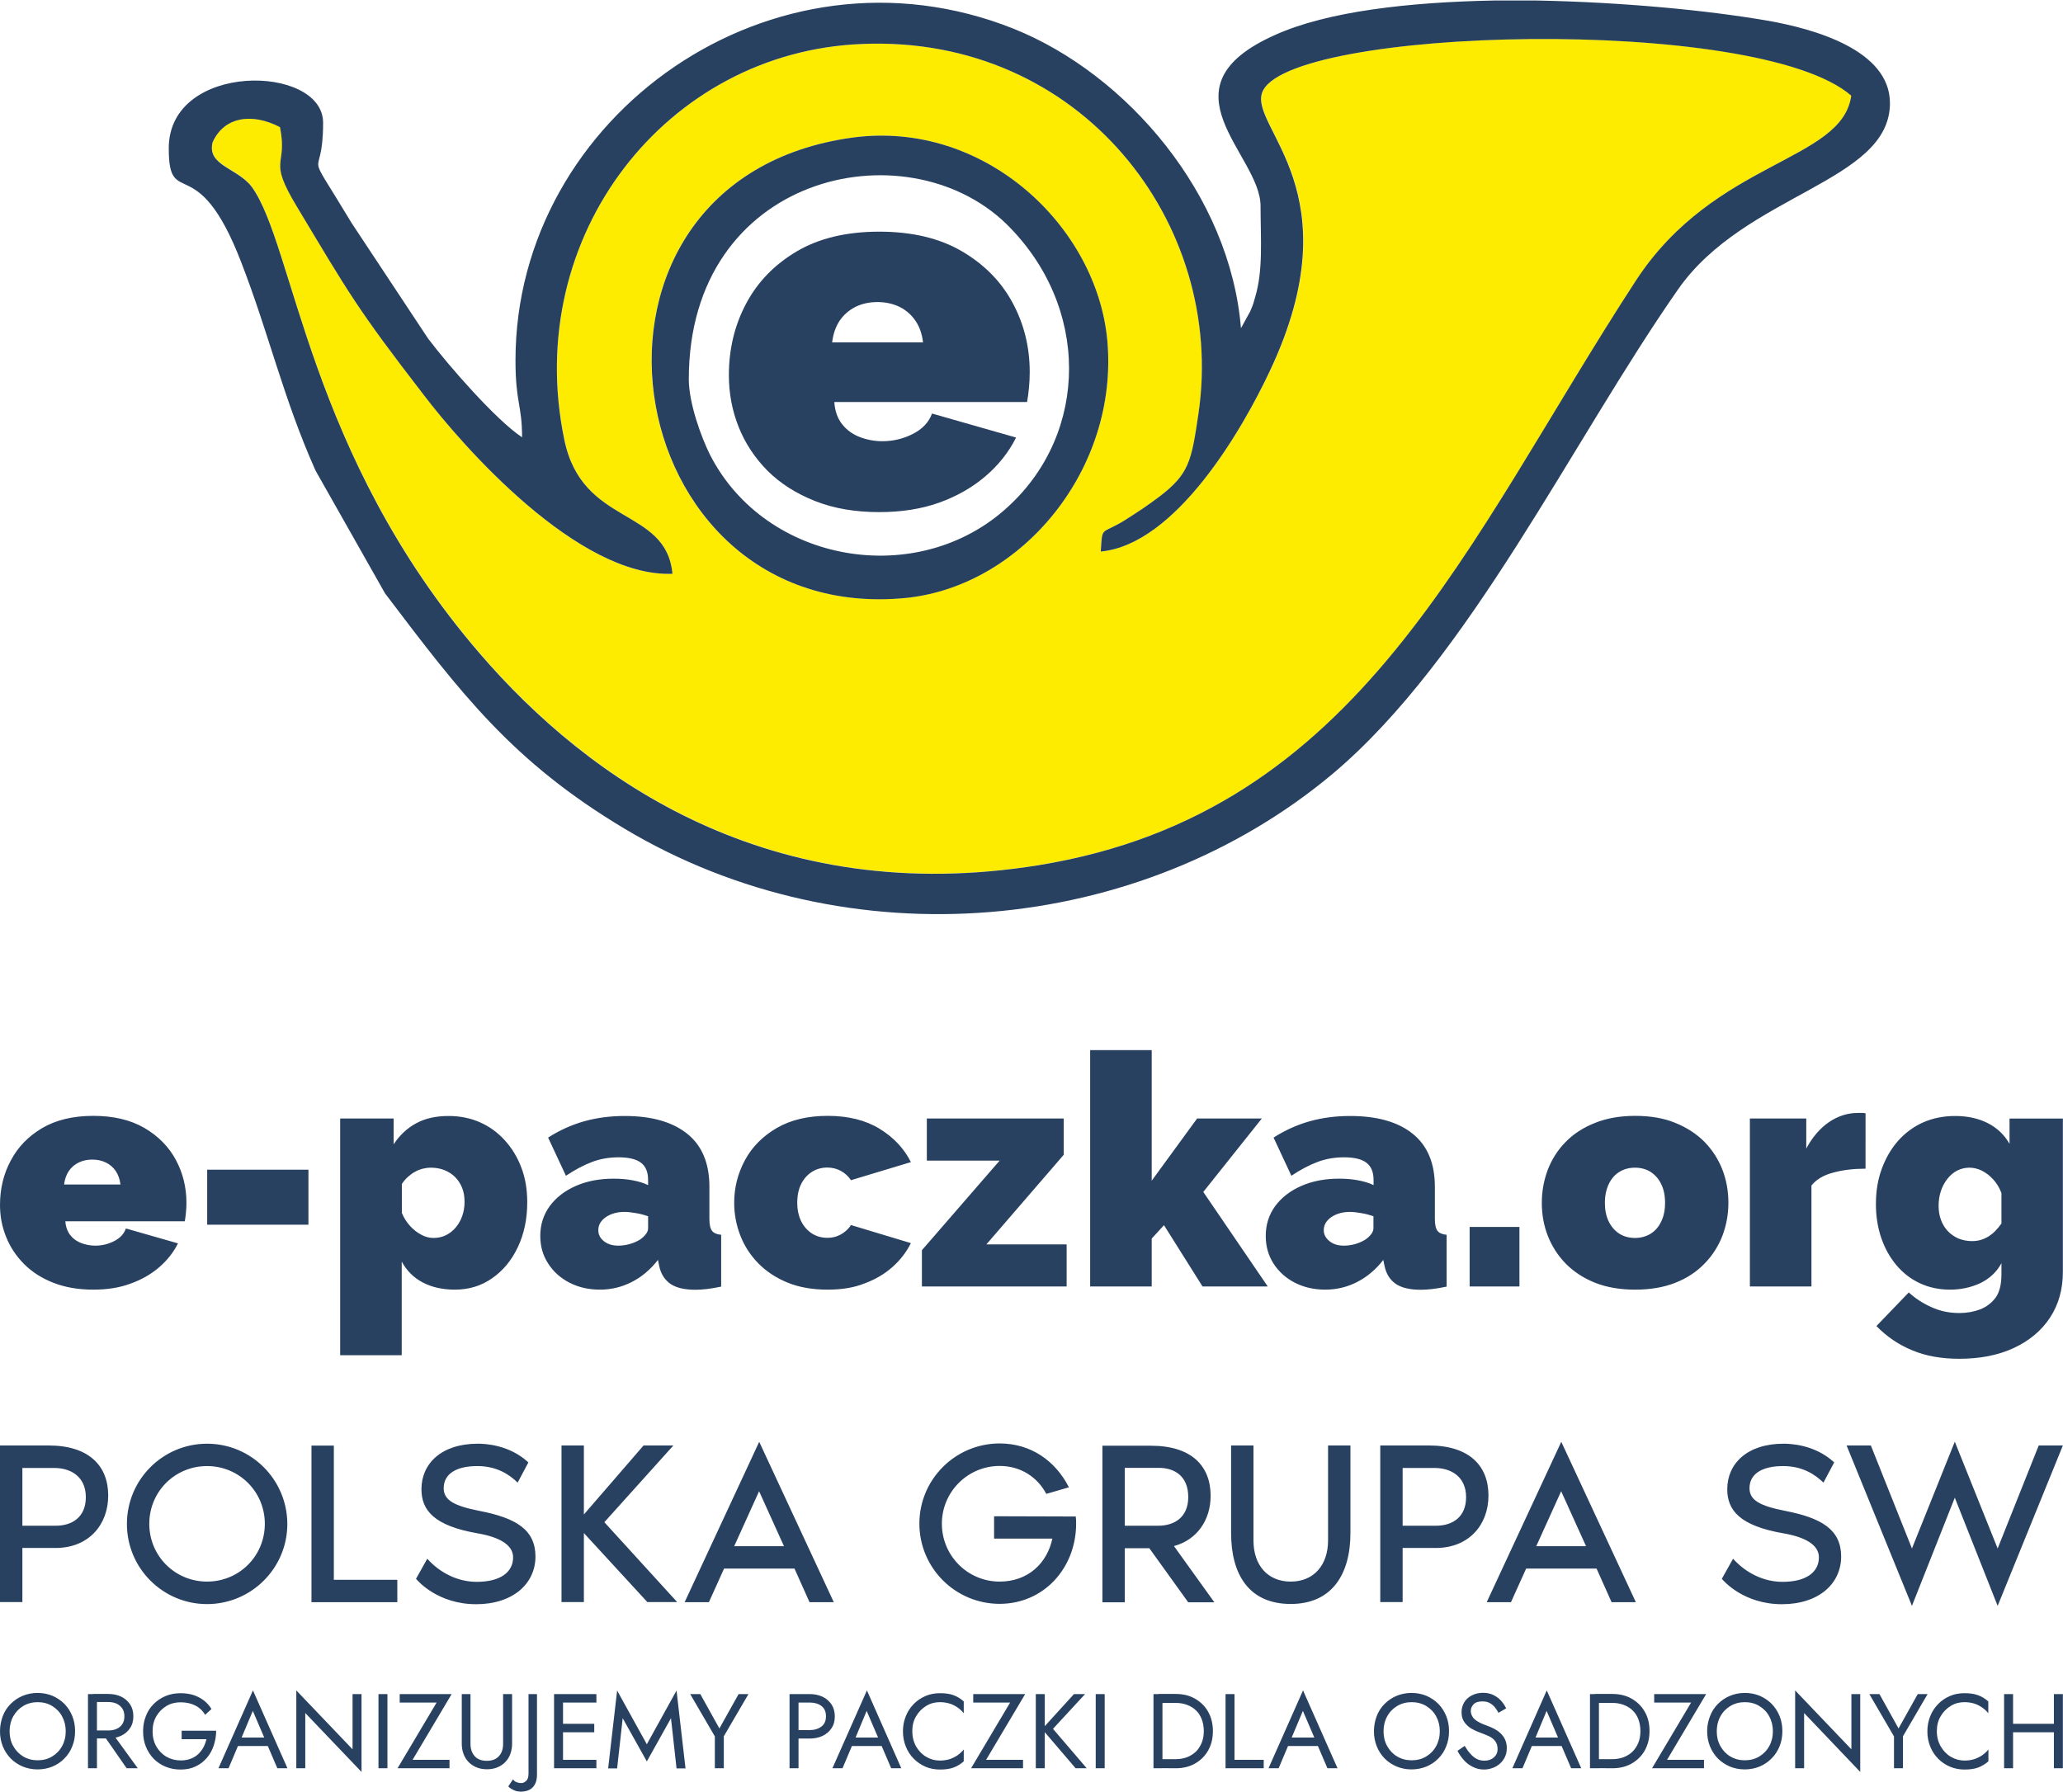 <?xml version="1.0" encoding="utf-8"?>
<!-- Generator: Adobe Illustrator 26.5.3, SVG Export Plug-In . SVG Version: 6.00 Build 0)  -->
<svg version="1.1" id="Warstwa_1" xmlns:xodm="http://www.corel.com/coreldraw/odm/2003"
	 xmlns="http://www.w3.org/2000/svg" xmlns:xlink="http://www.w3.org/1999/xlink" x="0px" y="0px" viewBox="0 0 1632 1418"
	 style="enable-background:new 0 0 1632 1418;" xml:space="preserve">
<style type="text/css">
	.st0{fill-rule:evenodd;clip-rule:evenodd;fill:#FEEC00;}
	.st1{fill-rule:evenodd;clip-rule:evenodd;fill:#294161;}
	.st2{fill:#294161;}
</style>
<g id="Warstwa_x0020_1">
	<g id="_1585528857248">
		<path class="st0" d="M674.8,108.8C779.2,95,867.8,179.3,876,269.6C885,371,808.9,463,717.8,472.9
			C484.7,497,430.5,141.9,674.8,108.8z M870.8,436.4c1.3-21.1,0-12.9,19.3-24.9c12-7.7,15.5-9.9,27.1-18.5c23.6-18,25.4-28,31-65.8
			c21.9-150.5-93.3-299.7-266.1-292.4c-154.4,6-269.2,151.4-235.6,313C460.6,417,526.8,400.7,532,454c-74.8,3-166-101-196.9-141.9
			c-52.5-67.9-58.9-80-100.2-148.8c-23.6-39.1-6.9-30.5-13.3-62.8c-22.4-11.6-44.3-8.2-53.3,12c-4.7,18.5,19.8,20.2,31,35.3
			c33.5,46.4,44.3,211.1,180.2,368.9c86.8,101,230.9,202.1,442.8,167.7c255-41.7,337.5-256.2,472.1-462.6
			c62.4-95.4,163-93.7,170.3-146.2c-73.9-64.5-448.9-54.2-466.1-2.2c-9.5,28,72.7,78.2,6.5,219.3
			C982.6,340.5,930.1,430.8,870.8,436.4L870.8,436.4z"/>
		<path class="st1" d="M870.8,436.4c59.3-5.6,111.8-95.9,134.1-143.6c66.2-141-15.9-191.3-6.5-219.3c17.2-52,392.1-62.3,466.1,2.2
			c-7.3,52.5-107.9,50.7-170.3,146.2c-134.6,206.4-217.1,420.9-472.1,462.6c-212,34.4-356-66.7-442.8-167.7
			C243.5,359,232.8,194.3,199.2,147.9c-11.2-15-35.7-16.8-31-35.3c9-20.2,31-23.6,53.3-12c6.4,32.3-10.3,23.7,13.3,62.8
			c41.3,68.8,47.7,80.8,100.2,148.8C366,353,457.2,457,532,454c-5.2-53.3-71.4-37-85.6-106.2c-33.5-161.7,81.3-307,235.6-313
			c172.8-7.3,288.1,141.9,266.1,292.4c-5.6,37.8-7.3,47.7-31,65.8c-11.6,8.6-15.1,10.8-27.1,18.5
			C870.8,423.5,872.1,415.3,870.8,436.4L870.8,436.4z M1182.1,0.4h33.5c67.5,1.3,135,7.7,182.3,15.9c37,6.4,97.2,23.2,97.2,65.3
			c0,62.8-114.8,71.4-167.7,147.5c-84.3,120.8-164.7,291.5-272.6,382.7c-153.1,128.6-384,149.6-560.7,43.9
			C405.6,602.8,364.8,549,304.6,469.5l-55-97.2c-25.4-56.8-37-108.8-58.9-165.1c-34.8-90.3-57.2-40-57.2-89.9
			c0-68.8,122.1-66.6,122.1-20.2c0,51.2-17.6,12.5,22.4,79.1l60.6,91.6c15.9,21.1,53.7,64.5,74.4,78.2c0-25.8-5.2-27.1-5.2-61
			C407.8,91.6,611.6-53.3,802,22.8c89.9,36.1,171.1,131.6,179.7,236.9l7.3-13.3c2.1-5.2,1.7-3.4,3.9-11.2
			c6.5-21.5,4.3-46.4,4.3-72.2c0-40.8-82.1-93.7,11.6-135.4C1050.1,9,1114.2,1.7,1182.1,0.4L1182.1,0.4L1182.1,0.4z"/>
		<path class="st1" d="M544.9,300.1c0-162.1,171.1-199.9,250.7-123.4c67.1,65.4,65.8,165.5,2.1,224c-70.9,65.8-191.8,45.6-236-40.8
			C554.8,346.1,544.9,319,544.9,300.1z M674.8,108.8c-244.2,33.1-190,388.2,43,364.2C808.9,463,885,371,876,269.6
			C867.8,179.3,779.2,95,674.8,108.8z"/>
		<path class="st2" d="M73.8,1020.4c-11.8,0-22.3-1.8-31.5-5.4s-16.9-8.5-23.2-14.8c-6.2-6.2-11-13.4-14.2-21.4
			C1.6,970.8,0,962.3,0,953.4c0-12.8,2.8-24.5,8.5-35.1c5.6-10.7,13.9-19.2,24.8-25.7c10.9-6.4,24.4-9.7,40.5-9.7
			c16,0,29.5,3.2,40.5,9.6c10.9,6.4,19.2,14.8,24.8,25.2c5.6,10.4,8.4,21.8,8.4,34c0,2.5-0.1,5.1-0.4,7.7c-0.2,2.6-0.6,4.9-0.9,6.9
			H51.7c0.3,4.5,1.7,8.2,4,11.1c2.3,2.9,5.2,4.9,8.7,6.2c3.5,1.3,7.1,2,10.9,2c5.3,0,10.3-1.2,15-3.6c4.7-2.4,7.8-5.7,9.3-10
			l41.2,11.8c-3.6,7.2-8.6,13.5-15,19c-6.4,5.5-14,9.8-22.7,12.9C94.5,1018.9,84.7,1020.4,73.8,1020.4z M50.7,937.2h44.6
			c-0.5-4.2-1.8-7.7-3.7-10.6c-2-2.9-4.5-5.1-7.7-6.7c-3.2-1.6-6.8-2.4-10.9-2.4s-7.7,0.8-10.9,2.4c-3.2,1.6-5.7,3.8-7.7,6.7
			C52.5,929.5,51.2,933,50.7,937.2z M163.9,969v-43.5H244V969H163.9z M359.8,1020.4c-9.7,0-18.2-1.9-25.4-5.7
			c-7.2-3.8-12.7-9.3-16.6-16.5v74.1h-48.7V885h42.3v20.4c4.8-7.2,10.7-12.8,17.8-16.6c7.1-3.9,15.7-5.8,25.7-5.8
			c9,0,17.3,1.7,24.8,5s14.1,8.1,19.7,14.3c5.6,6.2,10,13.4,13.1,21.7c3.1,8.2,4.6,17.3,4.6,27.2c0,13.3-2.5,25.1-7.4,35.5
			c-4.9,10.4-11.7,18.7-20.4,24.7C380.8,1017.4,370.9,1020.4,359.8,1020.4z M342.9,979.5c3.6,0,6.9-0.7,9.9-2.2
			c3-1.5,5.6-3.5,7.8-6.2c2.2-2.6,3.9-5.6,5.1-9.1c1.2-3.5,1.8-7.1,1.8-11c0-4.1-0.6-7.8-1.9-11.1c-1.3-3.2-3.1-6.1-5.5-8.5
			c-2.4-2.4-5.2-4.2-8.4-5.5c-3.2-1.3-6.8-2-10.8-2c-2.2,0-4.4,0.3-6.5,0.8c-2.1,0.6-4.1,1.3-6,2.4c-1.9,1-3.7,2.3-5.5,3.9
			c-1.8,1.6-3.5,3.5-5,5.8v22.9c1.5,3.7,3.6,7.1,6.3,10.1c2.7,3,5.6,5.3,8.8,7C336.1,978.6,339.5,979.5,342.9,979.5z M427.4,977.9
			c0-8.9,2.5-16.7,7.4-23.5c5-6.8,11.8-12.1,20.6-16c8.8-3.9,18.8-5.8,30.1-5.8c5.3,0,10.3,0.4,15,1.3c4.7,0.9,8.8,2.1,12.2,3.8
			v-4.1c0-6.1-1.8-10.6-5.5-13.5c-3.7-2.9-9.6-4.4-17.8-4.4c-7.5,0-14.6,1.2-21.1,3.7c-6.6,2.5-13.4,6.1-20.6,10.9l-14.1-30.2
			c9-5.8,18.6-10.1,28.5-12.9c10-2.8,20.7-4.2,32.1-4.2c21.3,0,37.8,4.7,49.5,14.1c11.7,9.4,17.5,23.4,17.5,41.9v25.5
			c0,4.5,0.7,7.6,2.1,9.4c1.4,1.8,3.8,2.8,7.2,3.1v41c-3.9,0.8-7.6,1.5-11.1,1.9s-6.6,0.6-9.3,0.6c-8.7,0-15.3-1.6-19.8-4.7
			c-4.5-3.2-7.5-7.8-8.8-14l-1-4.9c-6,7.7-12.9,13.5-20.8,17.5c-7.9,4-16.2,6-25.1,6c-8.9,0-16.9-1.8-24.1-5.5
			c-7.2-3.7-12.8-8.8-16.9-15.2C429.4,993.2,427.4,986,427.4,977.9z M506.3,980.8c1.9-1.3,3.4-2.7,4.6-4.3c1.2-1.5,1.8-3.1,1.8-4.7
			v-9.5c-2.7-0.9-5.8-1.8-9.3-2.4c-3.5-0.6-6.6-1-9.4-1c-5.8,0-10.7,1.4-14.7,4.1c-4,2.8-6,6.2-6,10.4c0,2.3,0.7,4.4,2,6.2
			c1.4,1.8,3.2,3.3,5.6,4.4c2.4,1.1,5.1,1.6,8.2,1.6c2.9,0,5.9-0.4,9.1-1.3C501.4,983.4,504,982.2,506.3,980.8z M654.8,1020.4
			c-12,0-22.5-1.8-31.6-5.5c-9.1-3.7-16.9-8.8-23.2-15.2c-6.3-6.4-11.1-13.8-14.3-22c-3.2-8.2-4.9-16.9-4.9-26
			c0-12.1,2.9-23.4,8.6-33.9c5.7-10.5,14.1-18.9,25.1-25.3c11-6.4,24.5-9.6,40.3-9.6c16.2,0,29.9,3.4,41,10.2
			c11.1,6.8,19.4,15.6,24.8,26.4l-47.4,14.3c-2.2-3.2-4.9-5.7-8.1-7.4c-3.2-1.7-6.7-2.6-10.6-2.6c-4.4,0-8.5,1.1-12,3.3
			c-3.6,2.2-6.5,5.4-8.6,9.5c-2.1,4.1-3.2,9.1-3.2,15c0,5.7,1.1,10.7,3.2,14.9c2.1,4.1,5,7.3,8.6,9.6c3.6,2.2,7.6,3.3,12,3.3
			c2.7,0,5.2-0.4,7.4-1.2c2.2-0.8,4.3-1.9,6.3-3.5c2-1.5,3.6-3.3,5-5.4l47.4,14.3c-3.6,7.2-8.5,13.5-14.7,19
			c-6.2,5.5-13.6,9.8-22,12.9C675.4,1018.9,665.7,1020.4,654.8,1020.4z M729.3,989.2l61.5-70.9h-57.6V885h108.3v28.7l-61.2,70.9
			h63.5v33.3H729.3V989.2z M951.3,1017.9l-30.5-48.5l-9.7,10.6v37.9h-48.7V830.9h48.7v103.3L947,885h51.2l-46.3,58.1l51,74.8H951.3z
			 M1001.3,977.9c0-8.9,2.5-16.7,7.4-23.5c5-6.8,11.8-12.1,20.6-16c8.8-3.9,18.8-5.8,30.1-5.8c5.3,0,10.3,0.4,15,1.3
			c4.7,0.9,8.8,2.1,12.2,3.8v-4.1c0-6.1-1.8-10.6-5.5-13.5c-3.7-2.9-9.6-4.4-17.8-4.4c-7.5,0-14.6,1.2-21.1,3.7
			c-6.6,2.5-13.5,6.1-20.6,10.9l-14.1-30.2c9-5.8,18.6-10.1,28.5-12.9s20.7-4.2,32.1-4.2c21.3,0,37.9,4.7,49.5,14.1
			c11.7,9.4,17.5,23.4,17.5,41.9v25.5c0,4.5,0.7,7.6,2.1,9.4c1.4,1.8,3.8,2.8,7.2,3.1v41c-3.9,0.8-7.6,1.5-11.1,1.9
			s-6.6,0.6-9.4,0.6c-8.7,0-15.3-1.6-19.8-4.7c-4.5-3.2-7.5-7.8-8.8-14l-1-4.9c-6,7.7-12.9,13.5-20.8,17.5c-7.8,4-16.2,6-25.1,6
			s-16.9-1.8-24.1-5.5c-7.2-3.7-12.8-8.8-16.9-15.2C1003.3,993.2,1001.3,986,1001.3,977.9z M1080.1,980.8c1.9-1.3,3.4-2.7,4.6-4.3
			c1.2-1.5,1.8-3.1,1.8-4.7v-9.5c-2.7-0.9-5.8-1.8-9.3-2.4c-3.5-0.6-6.6-1-9.3-1c-5.8,0-10.7,1.4-14.7,4.1c-4,2.8-6,6.2-6,10.4
			c0,2.3,0.7,4.4,2.1,6.2c1.4,1.8,3.2,3.3,5.6,4.4c2.4,1.1,5.1,1.6,8.2,1.6c2.9,0,5.9-0.4,9.1-1.3
			C1075.2,983.4,1077.9,982.2,1080.1,980.8z M1162.6,1017.9v-47.1h39.4v47.1H1162.6z M1293.5,1020.4c-11.9,0-22.5-1.8-31.8-5.5
			c-9.2-3.7-16.9-8.8-23.2-15.2c-6.2-6.4-10.9-13.8-14.1-22c-3.2-8.2-4.7-16.9-4.7-26s1.6-17.8,4.7-26.1c3.2-8.3,7.9-15.7,14.1-22
			c6.2-6.4,13.9-11.4,23.2-15.1c9.2-3.7,19.8-5.6,31.8-5.6c12.1,0,22.8,1.8,31.9,5.6c9.1,3.7,16.8,8.7,23.1,15.1
			c6.2,6.4,10.9,13.7,14.1,22c3.2,8.3,4.7,17,4.7,26.1s-1.6,17.7-4.7,26c-3.2,8.2-7.8,15.6-14.1,22c-6.2,6.5-13.9,11.6-23,15.2
			C1316.2,1018.6,1305.6,1020.4,1293.5,1020.4L1293.5,1020.4z M1269.6,951.7c0,5.7,1,10.7,3.1,14.9c2,4.1,4.9,7.3,8.4,9.6
			c3.6,2.2,7.7,3.3,12.3,3.3s8.7-1.1,12.3-3.3c3.6-2.2,6.4-5.4,8.4-9.6c2.1-4.2,3.1-9.2,3.1-14.9c0-5.7-1-10.7-3.1-14.9
			c-2-4.2-4.9-7.3-8.4-9.6c-3.6-2.2-7.7-3.3-12.3-3.3s-8.7,1.1-12.3,3.3c-3.6,2.2-6.4,5.4-8.4,9.6
			C1270.7,941,1269.6,946,1269.6,951.7z M1475.8,924.7c-9.4,0-17.9,1-25.6,3.1c-7.7,2-13.4,5.5-17.2,10.2v79.9h-48.7V885h44.6v23.8
			c4.8-9,10.8-16,17.9-20.9c7.2-4.9,14.8-7.3,22.8-7.3c1.9,0,3.2,0,4,0s1.5,0.1,2.2,0.3L1475.8,924.7L1475.8,924.7z M1542.6,1020.4
			c-8.7,0-16.7-1.7-23.9-5.1c-7.3-3.4-13.4-8.2-18.6-14.4c-5.1-6.1-9.1-13.3-11.9-21.5c-2.8-8.2-4.2-17.1-4.2-26.7
			c0-10.1,1.5-19.4,4.6-27.8c3.1-8.5,7.4-15.9,12.9-22.2c5.6-6.3,12.2-11.2,19.8-14.6c7.7-3.4,16.1-5.1,25.4-5.1
			c9.6,0,18,1.8,25.5,5.5c7.4,3.7,13.3,9.2,17.5,16.5v-20h42.2v121.3c0,13.9-3.4,25.9-10.2,36.3c-6.8,10.3-16.4,18.3-28.7,24
			c-12.3,5.7-26.6,8.5-43,8.5c-14.2,0-26.6-2.2-37.3-6.7c-10.7-4.4-20.1-10.8-28.3-19.2l25.6-26.6c5,4.6,10.9,8.5,17.8,11.6
			c6.9,3.2,14.3,4.7,22.2,4.7c6,0,11.5-1,16.5-2.9c5-2,9.1-5.1,12.2-9.3c3.1-4.3,4.6-10.5,4.6-18.5v-8.7c-3.8,7-9.4,12.2-16.8,15.8
			C1559.1,1018.7,1551.2,1020.4,1542.6,1020.4L1542.6,1020.4z M1560,982c2.4,0,4.7-0.3,6.8-0.9c2.1-0.6,4.1-1.5,6-2.6
			c1.9-1.2,3.7-2.6,5.5-4.4c1.8-1.8,3.4-3.8,5-6V944c-1.5-4.1-3.7-7.7-6.4-10.7c-2.7-3-5.7-5.3-9-7c-3.2-1.6-6.6-2.4-10-2.4
			c-3.4,0-6.6,0.8-9.6,2.3c-3,1.5-5.6,3.8-7.8,6.6c-2.2,2.8-3.9,6-5.1,9.6c-1.2,3.6-1.8,7.5-1.8,11.6c0,4.1,0.6,7.9,1.9,11.3
			c1.3,3.5,3.1,6.4,5.5,8.9c2.4,2.5,5.2,4.4,8.4,5.8C1552.8,981.3,1556.3,982,1560,982L1560,982z"/>
		<path class="st2" d="M38.4,1143.7H0v123.9h17.7v-42.8h26.2c26.2,0,41.7-18.3,41.7-41.5C85.6,1160,70.6,1143.7,38.4,1143.7z
			 M44.1,1207.2H17.7v-45.7H43c12.9,0,24.9,6.8,24.9,23.1C67.9,1200.5,57,1207.2,44.1,1207.2z M851,1199.9l-64.6-0.2v17.7h46.1
			c-4.1,19.4-19.2,34-41.7,34c-25.3,0-45.7-20.5-45.7-45.8c0-25.2,20.5-45.7,45.7-45.7c16.6,0,29.9,8.8,36.9,22.1l17.9-5.2
			c-10.5-20.6-29.7-34.7-54.8-34.7c-35,0-63.5,28.4-63.5,63.4c0,35.1,28.4,63.5,63.5,63.5c35,0,60.5-28.4,60.5-63.5
			C851.4,1203.6,851.2,1201.6,851,1199.9z M1412,1195.4c-19.6-3.9-28-8.3-28-17.9c0-11.1,9.6-17.5,26.6-17.5
			c15.5,0,25.4,6.8,31.9,13.1l8.5-16c-15.3-14.2-34.9-14.8-40-14.8c-29,0-44.6,15.9-44.6,36c0,16.6,9.8,28.9,44.3,34.9
			c17,2.9,28.2,9,28.2,19c0,11.8-10.1,19.4-28.8,19.4c-14.6,0-28.8-6.8-39.1-18.3l-8.9,15.9c1.8,2.2,17.7,20.1,47.6,20.1
			c29,0,46.8-16.2,46.8-37.8C1456.4,1210.5,1441.5,1201.1,1412,1195.4z M1612.8,1143.7l-32.5,81.5l-33.9-84.5l-33.9,84.5l-32.5-81.5
			h-19.2l51.7,126.9l33.9-85.6l33.9,85.6l51.6-126.9H1612.8L1612.8,1143.7z M163.8,1142.3c-35,0-63.4,28.4-63.4,63.5
			c0,35,28.4,63.4,63.4,63.4s63.5-28.4,63.5-63.4C227.2,1170.7,198.8,1142.3,163.8,1142.3z M163.8,1251.4
			c-25.4,0-45.7-20.3-45.7-45.7c0-25.5,20.3-45.7,45.7-45.7s45.7,20.3,45.7,45.7C209.5,1231.2,189.2,1251.4,163.8,1251.4z
			 M264.1,1250v-106.2h-17.7v123.9h67.9V1250H264.1z M379,1195.4c-19.5-3.9-28-8.3-28-17.9c0-11.1,9.6-17.5,26.6-17.5
			c15.5,0,25.5,6.8,31.9,13.1l8.5-16c-15.3-14.2-34.9-14.8-40-14.8c-29,0-44.6,15.9-44.6,36c0,16.6,9.8,28.9,44.3,34.9
			c17,2.9,28.2,9,28.2,19c0,11.8-10.1,19.4-28.8,19.4c-14.6,0-28.8-6.8-39.1-18.3l-8.9,15.9c1.8,2.2,17.7,20.1,47.6,20.1
			c29,0,46.9-16.2,46.9-37.8C423.5,1210.5,408.6,1201.1,379,1195.4z M478.1,1204.4l54.6-60.7h-23.6l-47.2,54.6v-54.6h-17.7v123.9
			h17.7v-54.6l50.2,54.6h23.6L478.1,1204.4z M640.4,1267.7h19.2l-59-126.9l-59,126.9h19.2l12-26.6h55.7L640.4,1267.7z M580.8,1223.4
			l19.7-43.5l19.7,43.5H580.8z M960.6,1267.7l-31.9-44.4c18.4-5,29-20.7,29-39.8c0-23.4-14.9-39.6-47.2-39.6h-38.4v123.9h17.7v-42.8
			h19.4l30.8,42.8H960.6z M889.8,1161.4h26.8c12.9,0,23.4,6.8,23.4,23.1c0,16-10.9,22.7-23.8,22.7h-26.4V1161.4z M1050.6,1143.7
			v75.2c0,19.2-11.1,32.5-29.5,32.5c-18.6,0-29.5-13.3-29.5-32.5v-75.2h-17.7v69.3c0,32.6,14,56.1,47.2,56.1
			c32.5,0,47.2-23.4,47.2-56.1v-69.3H1050.6z M1130.3,1143.7h-38.4v123.9h17.7v-42.8h26.2c26.2,0,41.7-18.3,41.7-41.5
			C1177.5,1160,1162.6,1143.7,1130.3,1143.7z M1136,1207.2h-26.4v-45.7h25.3c12.9,0,24.9,6.8,24.9,23.1
			C1159.8,1200.5,1148.9,1207.2,1136,1207.2z M1274.9,1267.7h19.2l-59-126.9l-59,126.9h19.2l12-26.6h55.7L1274.9,1267.7z
			 M1215.3,1223.4l19.7-43.5l19.7,43.5H1215.3z"/>
		<path class="st2" d="M695.5,405.2c-19,0-36-2.9-50.8-8.8c-14.9-5.9-27.3-13.8-37.4-23.8c-10-10.1-17.7-21.6-22.9-34.6
			c-5.2-13-7.8-26.7-7.8-41.1c0-20.6,4.5-39.5,13.6-56.6c9.1-17.2,22.5-31,40.1-41.4c17.6-10.4,39.4-15.6,65.3-15.6
			c25.9,0,47.7,5.2,65.3,15.5c17.6,10.3,31,23.8,40.1,40.7c9.1,16.8,13.6,35.1,13.6,54.9c0,4.1-0.2,8.2-0.6,12.5
			c-0.4,4.2-0.9,7.9-1.5,11.2H660c0.5,7.3,2.7,13.3,6.4,17.8c3.7,4.6,8.4,7.9,14,10c5.6,2.1,11.5,3.2,17.6,3.2
			c8.5,0,16.6-1.9,24.2-5.8c7.6-3.9,12.6-9.2,15.1-16.1l66.5,19c-5.8,11.6-13.9,21.8-24.2,30.6c-10.3,8.8-22.5,15.8-36.6,20.9
			C729,402.7,713.1,405.2,695.5,405.2z M658.3,270.9h71.9c-0.8-6.8-2.8-12.4-6-17.1s-7.3-8.3-12.4-10.9c-5.1-2.5-11-3.9-17.6-3.9
			s-12.5,1.3-17.6,3.9c-5.1,2.6-9.2,6.2-12.4,10.9C661.1,258.5,659.1,264.1,658.3,270.9z"/>
		<path class="st2" d="M7.6,1369.8c0-4.4,1-8.4,2.9-11.8s4.6-6.2,7.9-8.2c3.4-2,7.2-3,11.4-3c4.3,0,8.1,1,11.4,3
			c3.3,2,6,4.7,7.9,8.2s2.9,7.4,2.9,11.8c0,4.4-1,8.4-2.9,11.8c-1.9,3.5-4.6,6.2-7.9,8.2c-3.3,2-7.1,3-11.4,3c-4.2,0-8-1-11.4-3
			c-3.3-2-6-4.8-7.9-8.2C8.5,1378.1,7.6,1374.2,7.6,1369.8z M0,1369.8c0,4.2,0.7,8.2,2.2,11.9c1.5,3.7,3.6,6.9,6.2,9.6
			c2.7,2.7,5.8,4.8,9.5,6.4c3.6,1.5,7.6,2.3,11.8,2.3c4.3,0,8.3-0.8,11.9-2.3c3.6-1.5,6.8-3.7,9.4-6.4c2.7-2.7,4.8-5.9,6.2-9.6
			c1.5-3.7,2.2-7.7,2.2-11.9c0-4.3-0.7-8.3-2.2-12c-1.5-3.7-3.6-6.9-6.2-9.6c-2.7-2.7-5.8-4.8-9.4-6.4c-3.6-1.5-7.6-2.3-11.9-2.3
			c-4.2,0-8.2,0.8-11.8,2.3c-3.6,1.5-6.8,3.7-9.5,6.4c-2.7,2.7-4.8,5.9-6.2,9.6C0.8,1361.5,0,1365.5,0,1369.8L0,1369.8z
			 M80.1,1370.2l20.1,28.9h8.8l-21-28.9H80.1z M69.6,1340.4v58.7h7.1v-58.7H69.6z M73.6,1346.7h12c2.5,0,4.7,0.4,6.7,1.3
			c1.9,0.9,3.4,2.2,4.5,3.9c1.1,1.7,1.6,3.7,1.6,6.1c0,2.4-0.5,4.4-1.6,6.1c-1.1,1.7-2.6,3-4.5,3.8c-1.9,0.9-4.2,1.3-6.7,1.3h-12
			v6.3h12c3.8,0,7.2-0.7,10.2-2.1c3-1.4,5.4-3.5,7.1-6.1c1.8-2.6,2.6-5.8,2.6-9.4c0-3.6-0.9-6.8-2.6-9.4c-1.8-2.6-4.1-4.7-7.1-6.1
			c-3-1.4-6.4-2.1-10.2-2.1h-12V1346.7z M143.8,1376.1h19.5c-0.5,2.3-1.3,4.4-2.4,6.5c-1.1,2-2.5,3.8-4.2,5.4
			c-1.7,1.6-3.7,2.8-6,3.6c-2.3,0.9-4.9,1.3-7.8,1.3c-4.1,0-7.9-1-11.2-2.9c-3.4-2-6-4.7-8-8.1c-2-3.5-3-7.5-3-12c0-4.6,1-8.6,3-12
			c2-3.4,4.7-6.1,8-8.1c3.4-2,7.1-2.9,11.2-2.9c4.5,0,8.4,0.9,11.7,2.6s5.9,4.2,7.7,7.3l5-4.6c-1.7-2.7-3.7-5-6.2-6.9
			c-2.4-1.8-5.2-3.2-8.2-4.2c-3-0.9-6.4-1.4-10-1.4c-4.2,0-8.2,0.7-11.8,2.2c-3.6,1.5-6.8,3.6-9.5,6.3c-2.7,2.7-4.8,5.9-6.2,9.6
			c-1.5,3.7-2.2,7.7-2.2,12.1c0,4.4,0.7,8.4,2.2,12.1c1.5,3.7,3.6,6.9,6.2,9.6c2.7,2.7,5.8,4.8,9.5,6.3c3.6,1.5,7.6,2.2,11.8,2.2
			c4.5,0,8.5-0.8,11.9-2.5c3.5-1.6,6.4-3.9,8.9-6.8c2.4-2.8,4.2-6.1,5.4-9.8c1.2-3.7,1.9-7.5,1.9-11.6h-27.3V1376.1z M184.7,1381.5
			h31l-2.5-6.7h-26L184.7,1381.5L184.7,1381.5z M200,1353.7l10.1,23.6l0.7,1.7l8.6,20.1h8l-27.3-61.6l-27.3,61.6h8l8.7-20.6l0.7-1.5
			L200,1353.7L200,1353.7z M278.9,1340.4v43.7l-44.5-46.6v61.6h7.1v-43.7l44.5,46.6v-61.6L278.9,1340.4L278.9,1340.4z M299.4,1340.4
			v58.7h7.1v-58.7H299.4z M316.2,1347.1h29.2l-30.9,52h41.1v-6.7h-29.2l30.9-52h-41.1V1347.1L316.2,1347.1z M365.3,1340.4v39.4
			c0,2.9,0.5,5.6,1.4,8c0.9,2.5,2.3,4.6,4,6.4c1.8,1.8,3.9,3.2,6.3,4.2c2.5,1,5.2,1.5,8.2,1.5c3,0,5.8-0.5,8.2-1.5
			c2.5-1,4.6-2.4,6.3-4.2c1.8-1.8,3.1-3.9,4-6.4c0.9-2.5,1.4-5.1,1.4-8v-39.4H398v39.4c0,4-1.1,7.3-3.3,9.7
			c-2.2,2.5-5.4,3.7-9.6,3.7s-7.4-1.2-9.6-3.7c-2.2-2.5-3.3-5.7-3.3-9.7v-39.4L365.3,1340.4L365.3,1340.4z M405.8,1407.9l-3.7,5.5
			c0.4,0.6,1.2,1.2,2.1,1.8s2.1,1.2,3.5,1.7c1.4,0.5,2.8,0.7,4.2,0.7c1.9,0,3.7-0.3,5.3-0.8c1.6-0.5,3-1.4,4.1-2.5s2-2.5,2.6-4.2
			c0.6-1.7,0.9-3.7,0.9-6v-63.7h-6.7v62.9c0,2.7-0.6,4.7-1.9,5.8c-1.3,1.2-2.5,1.7-3.8,1.7c-1.5,0-2.8-0.3-4-0.8
			C407.3,1409.6,406.5,1408.8,405.8,1407.9z M442.2,1399.1h29.6v-6.7h-29.6V1399.1L442.2,1399.1z M442.2,1347.1h29.6v-6.7h-29.6
			V1347.1z M442.2,1370.6h27.9v-6.7h-27.9V1370.6L442.2,1370.6z M438.3,1340.4v58.7h7.1v-58.7H438.3z M492.6,1359.5l19.1,34.2
			l19.1-34.2l4.4,39.7h7.1l-7.1-61.6l-23.5,42.5l-23.5-42.5l-7.1,61.6h7.1L492.6,1359.5z M584.3,1340.4l-15.2,27.2l-15.1-27.2h-8
			l19.5,33.5v25.2h7.1v-25.3l19.5-33.4L584.3,1340.4L584.3,1340.4z M624.6,1340.4v58.7h7.1v-58.7H624.6L624.6,1340.4z M628.5,1347.1
			h12c3.8,0,6.9,0.9,9.3,2.7c2.4,1.8,3.6,4.5,3.6,8.2c0,3.6-1.2,6.3-3.6,8.1c-2.4,1.8-5.5,2.8-9.3,2.8h-12v6.7h12
			c3.8,0,7.2-0.7,10.2-2.1c3-1.4,5.4-3.5,7.1-6.1c1.8-2.6,2.6-5.8,2.6-9.4c0-3.6-0.9-6.8-2.6-9.4c-1.8-2.6-4.1-4.7-7.1-6.1
			c-3-1.4-6.4-2.1-10.2-2.1h-12V1347.1L628.5,1347.1z M670.3,1381.5h31l-2.5-6.7h-26L670.3,1381.5z M685.6,1353.7l10.1,23.6l0.7,1.7
			l8.6,20.1h8l-27.2-61.6l-27.3,61.6h8l8.7-20.6l0.7-1.5L685.6,1353.7L685.6,1353.7z M721.7,1369.8c0-4.6,1-8.6,3.1-12
			c2-3.4,4.7-6.1,8-8.1c3.3-2,6.9-2.9,10.7-2.9c2.8,0,5.4,0.4,7.7,1.1c2.3,0.7,4.4,1.8,6.3,3.1c1.9,1.3,3.5,2.8,4.9,4.6v-9.4
			c-2.5-2.2-5.1-3.8-8-4.9c-2.9-1.1-6.5-1.6-10.8-1.6c-4.1,0-7.9,0.7-11.4,2.2c-3.5,1.5-6.7,3.6-9.3,6.3c-2.7,2.7-4.8,5.9-6.3,9.6
			c-1.5,3.7-2.3,7.7-2.3,12.1c0,4.4,0.8,8.4,2.3,12.1c1.5,3.7,3.6,6.9,6.3,9.6c2.7,2.7,5.8,4.8,9.3,6.3c3.5,1.5,7.4,2.2,11.4,2.2
			c4.3,0,7.9-0.5,10.8-1.6c2.9-1.1,5.6-2.7,8-4.9v-9.4c-1.3,1.7-3,3.2-4.9,4.6c-1.9,1.3-4,2.3-6.3,3.1c-2.3,0.7-4.9,1.1-7.7,1.1
			c-3.9,0-7.4-1-10.7-2.9c-3.3-1.9-6-4.7-8-8.1C722.7,1378.3,721.7,1374.3,721.7,1369.8z M769.9,1347.1h29.2l-30.9,52h41.1v-6.7
			h-29.2l30.9-52h-41.1V1347.1z M819.4,1340.4v58.7h7.1v-58.7H819.4z M849.6,1340.4l-25.2,27.7l26.5,31h8.8l-26.7-31.2l25.4-27.5
			H849.6z M866.8,1340.4v58.7h7.1v-58.7H866.8z M912.5,1340.4v58.7h7.1v-58.7H912.5z M930.1,1399.1c5.7,0,10.8-1.2,15.2-3.7
			c4.4-2.5,7.9-5.9,10.4-10.3c2.5-4.4,3.8-9.5,3.8-15.4c0-5.9-1.3-11-3.8-15.4c-2.5-4.4-6-7.8-10.4-10.3c-4.4-2.5-9.5-3.7-15.2-3.7
			h-13.7v7.1h13.7c3.3,0,6.3,0.5,9.1,1.6c2.7,1,5.1,2.5,7,4.4c2,1.9,3.5,4.3,4.5,7s1.6,5.8,1.6,9.2c0,3.4-0.5,6.5-1.6,9.2
			s-2.6,5.1-4.5,7c-2,1.9-4.3,3.4-7,4.5c-2.7,1-5.8,1.6-9.1,1.6h-13.7v7.1L930.1,1399.1L930.1,1399.1z M969.5,1340.4v58.7h30.2v-6.7
			h-23.1v-52L969.5,1340.4L969.5,1340.4z M1015.4,1381.5h31l-2.5-6.7h-26L1015.4,1381.5z M1030.7,1353.7l10.1,23.6l0.7,1.7l8.6,20.1
			h8l-27.3-61.6l-27.3,61.6h8l8.7-20.6l0.7-1.5L1030.7,1353.7L1030.7,1353.7z M1094.5,1369.8c0-4.4,1-8.4,2.9-11.8
			c1.9-3.5,4.6-6.2,7.9-8.2c3.4-2,7.2-3,11.4-3c4.3,0,8.1,1,11.5,3c3.3,2,6,4.7,7.9,8.2c1.9,3.5,2.9,7.4,2.9,11.8
			c0,4.4-1,8.4-2.9,11.8c-1.9,3.5-4.6,6.2-7.9,8.2c-3.3,2-7.1,3-11.5,3c-4.2,0-8-1-11.4-3c-3.4-2-6-4.8-7.9-8.2
			C1095.4,1378.1,1094.5,1374.2,1094.5,1369.8z M1086.9,1369.8c0,4.2,0.7,8.2,2.2,11.9c1.5,3.7,3.6,6.9,6.2,9.6
			c2.7,2.7,5.8,4.8,9.5,6.4c3.6,1.5,7.6,2.3,11.8,2.3c4.3,0,8.3-0.8,11.9-2.3c3.6-1.5,6.8-3.7,9.4-6.4c2.7-2.7,4.8-5.9,6.2-9.6
			c1.5-3.7,2.2-7.7,2.2-11.9c0-4.3-0.7-8.3-2.2-12c-1.5-3.7-3.6-6.9-6.2-9.6c-2.7-2.7-5.8-4.8-9.4-6.4c-3.6-1.5-7.6-2.3-11.9-2.3
			c-4.2,0-8.2,0.8-11.8,2.3c-3.6,1.5-6.8,3.7-9.5,6.4c-2.7,2.7-4.8,5.9-6.2,9.6C1087.7,1361.5,1086.9,1365.5,1086.9,1369.8
			L1086.9,1369.8z M1158.7,1381.4l-5.7,3.9c1.3,2.6,2.9,5,5,7.3c2,2.3,4.4,4.1,7.1,5.4c2.7,1.4,5.7,2.1,8.8,2.1
			c2.3,0,4.6-0.4,6.8-1.2c2.2-0.8,4.1-1.9,5.8-3.4c1.7-1.5,3-3.2,4-5.3c1-2.1,1.5-4.4,1.5-7c0-2.7-0.5-5-1.4-6.9
			c-0.9-1.9-2.2-3.6-3.7-5s-3.1-2.5-4.8-3.4c-1.7-0.9-3.4-1.6-5-2.2c-3.4-1.2-6.1-2.4-8.1-3.6c-2-1.2-3.4-2.5-4.2-3.9
			c-0.8-1.4-1.3-2.9-1.3-4.5c0-1.9,0.7-3.6,2.2-5.2c1.4-1.5,3.8-2.3,7-2.3c2.3,0,4.2,0.4,5.8,1.3c1.6,0.9,3,2,4.1,3.4
			c1.1,1.4,2,2.8,2.8,4.3l6.1-3.5c-1-2.1-2.3-4-3.9-5.9c-1.7-1.9-3.7-3.4-6.1-4.6c-2.4-1.2-5.2-1.8-8.3-1.8c-3.3,0-6.2,0.7-8.8,2
			c-2.6,1.3-4.6,3.1-6,5.4c-1.4,2.3-2.2,4.9-2.2,7.8c0,2.7,0.5,5,1.5,6.8c1,1.8,2.4,3.4,4,4.7c1.6,1.3,3.3,2.3,5.1,3.1
			c1.8,0.8,3.4,1.5,4.9,2c2.2,0.8,4.3,1.7,6.3,2.6c2,1,3.6,2.2,4.8,3.8c1.2,1.6,1.9,3.7,1.9,6.3c0,2.7-1,4.9-2.9,6.6
			c-1.9,1.7-4.4,2.6-7.5,2.6c-2.3,0-4.5-0.5-6.3-1.5c-1.8-1-3.5-2.4-5-4.2C1161.5,1385.8,1160.1,1383.7,1158.7,1381.4L1158.7,1381.4
			z M1208.1,1381.5h31l-2.5-6.7h-26L1208.1,1381.5z M1223.5,1353.7l10.1,23.6l0.7,1.7l8.6,20.1h8l-27.3-61.6l-27.2,61.6h8l8.7-20.6
			l0.7-1.5L1223.5,1353.7L1223.5,1353.7z M1257.8,1340.4v58.7h7.1v-58.7H1257.8z M1275.5,1399.1c5.7,0,10.8-1.2,15.2-3.7
			c4.4-2.5,7.9-5.9,10.4-10.3c2.5-4.4,3.8-9.5,3.8-15.4c0-5.9-1.2-11-3.8-15.4c-2.5-4.4-6-7.8-10.4-10.3c-4.4-2.5-9.5-3.7-15.2-3.7
			h-13.7v7.1h13.7c3.3,0,6.3,0.5,9.1,1.6c2.7,1,5.1,2.5,7,4.4c2,1.9,3.5,4.3,4.5,7s1.6,5.8,1.6,9.2c0,3.4-0.5,6.5-1.6,9.2
			s-2.6,5.1-4.5,7c-1.9,1.9-4.3,3.4-7,4.5c-2.7,1-5.8,1.6-9.1,1.6h-13.7v7.1L1275.5,1399.1L1275.5,1399.1z M1308.6,1347.1h29.2
			l-30.9,52h41.1v-6.7h-29.2l30.9-52h-41.1L1308.6,1347.1L1308.6,1347.1z M1358.1,1369.8c0-4.4,1-8.4,2.9-11.8
			c1.9-3.5,4.6-6.2,7.9-8.2c3.4-2,7.2-3,11.4-3c4.3,0,8.1,1,11.4,3c3.3,2,6,4.7,7.9,8.2s2.9,7.4,2.9,11.8c0,4.4-1,8.4-2.9,11.8
			c-1.9,3.5-4.6,6.2-7.9,8.2c-3.3,2-7.1,3-11.4,3c-4.2,0-8-1-11.4-3c-3.4-2-6-4.8-7.9-8.2C1359,1378.1,1358.1,1374.2,1358.1,1369.8z
			 M1350.5,1369.8c0,4.2,0.7,8.2,2.2,11.9c1.5,3.7,3.6,6.9,6.2,9.6c2.7,2.7,5.8,4.8,9.5,6.4c3.6,1.5,7.6,2.3,11.8,2.3
			c4.3,0,8.3-0.8,11.9-2.3c3.6-1.5,6.7-3.7,9.4-6.4c2.7-2.7,4.8-5.9,6.3-9.6s2.2-7.7,2.2-11.9c0-4.3-0.7-8.3-2.2-12
			s-3.6-6.9-6.2-9.6c-2.7-2.7-5.8-4.8-9.4-6.4c-3.6-1.5-7.6-2.3-11.9-2.3c-4.3,0-8.2,0.8-11.8,2.3c-3.6,1.5-6.8,3.7-9.5,6.4
			c-2.7,2.7-4.8,5.9-6.2,9.6C1351.3,1361.5,1350.5,1365.5,1350.5,1369.8L1350.5,1369.8z M1464.6,1340.4v43.7l-44.5-46.6v61.6h7.1
			v-43.7l44.4,46.6v-61.6H1464.6L1464.6,1340.4z M1517.1,1340.4l-15.2,27.2l-15.1-27.2h-8l19.5,33.5v25.2h7.1v-25.3l19.5-33.4
			L1517.1,1340.4L1517.1,1340.4z M1532.2,1369.8c0-4.6,1-8.6,3.1-12c2-3.4,4.7-6.1,8-8.1c3.3-2,6.9-2.9,10.7-2.9
			c2.8,0,5.4,0.4,7.7,1.1c2.3,0.7,4.4,1.8,6.3,3.1c1.9,1.3,3.5,2.8,4.9,4.6v-9.4c-2.5-2.2-5.1-3.8-8.1-4.9
			c-2.9-1.1-6.5-1.6-10.8-1.6c-4.1,0-7.9,0.7-11.4,2.2c-3.5,1.5-6.7,3.6-9.3,6.3c-2.7,2.7-4.8,5.9-6.3,9.6
			c-1.5,3.7-2.3,7.7-2.3,12.1c0,4.4,0.8,8.4,2.3,12.1c1.5,3.7,3.6,6.9,6.3,9.6c2.7,2.7,5.8,4.8,9.4,6.3c3.6,1.5,7.4,2.2,11.4,2.2
			c4.3,0,7.9-0.5,10.8-1.6c2.9-1.1,5.6-2.7,8.1-4.9v-9.4c-1.3,1.7-3,3.2-4.9,4.6c-1.9,1.3-4,2.3-6.3,3.1c-2.3,0.7-4.9,1.1-7.7,1.1
			c-3.8,0-7.4-1-10.7-2.9c-3.3-1.9-6-4.7-8-8.1C1533.2,1378.3,1532.2,1374.3,1532.2,1369.8z M1589.4,1370.6h40.2v-6.7h-40.2
			L1589.4,1370.6L1589.4,1370.6z M1624.8,1340.4v58.7h7.1v-58.7H1624.8z M1585.4,1340.4v58.7h7.1v-58.7H1585.4z"/>
	</g>
</g>
</svg>
